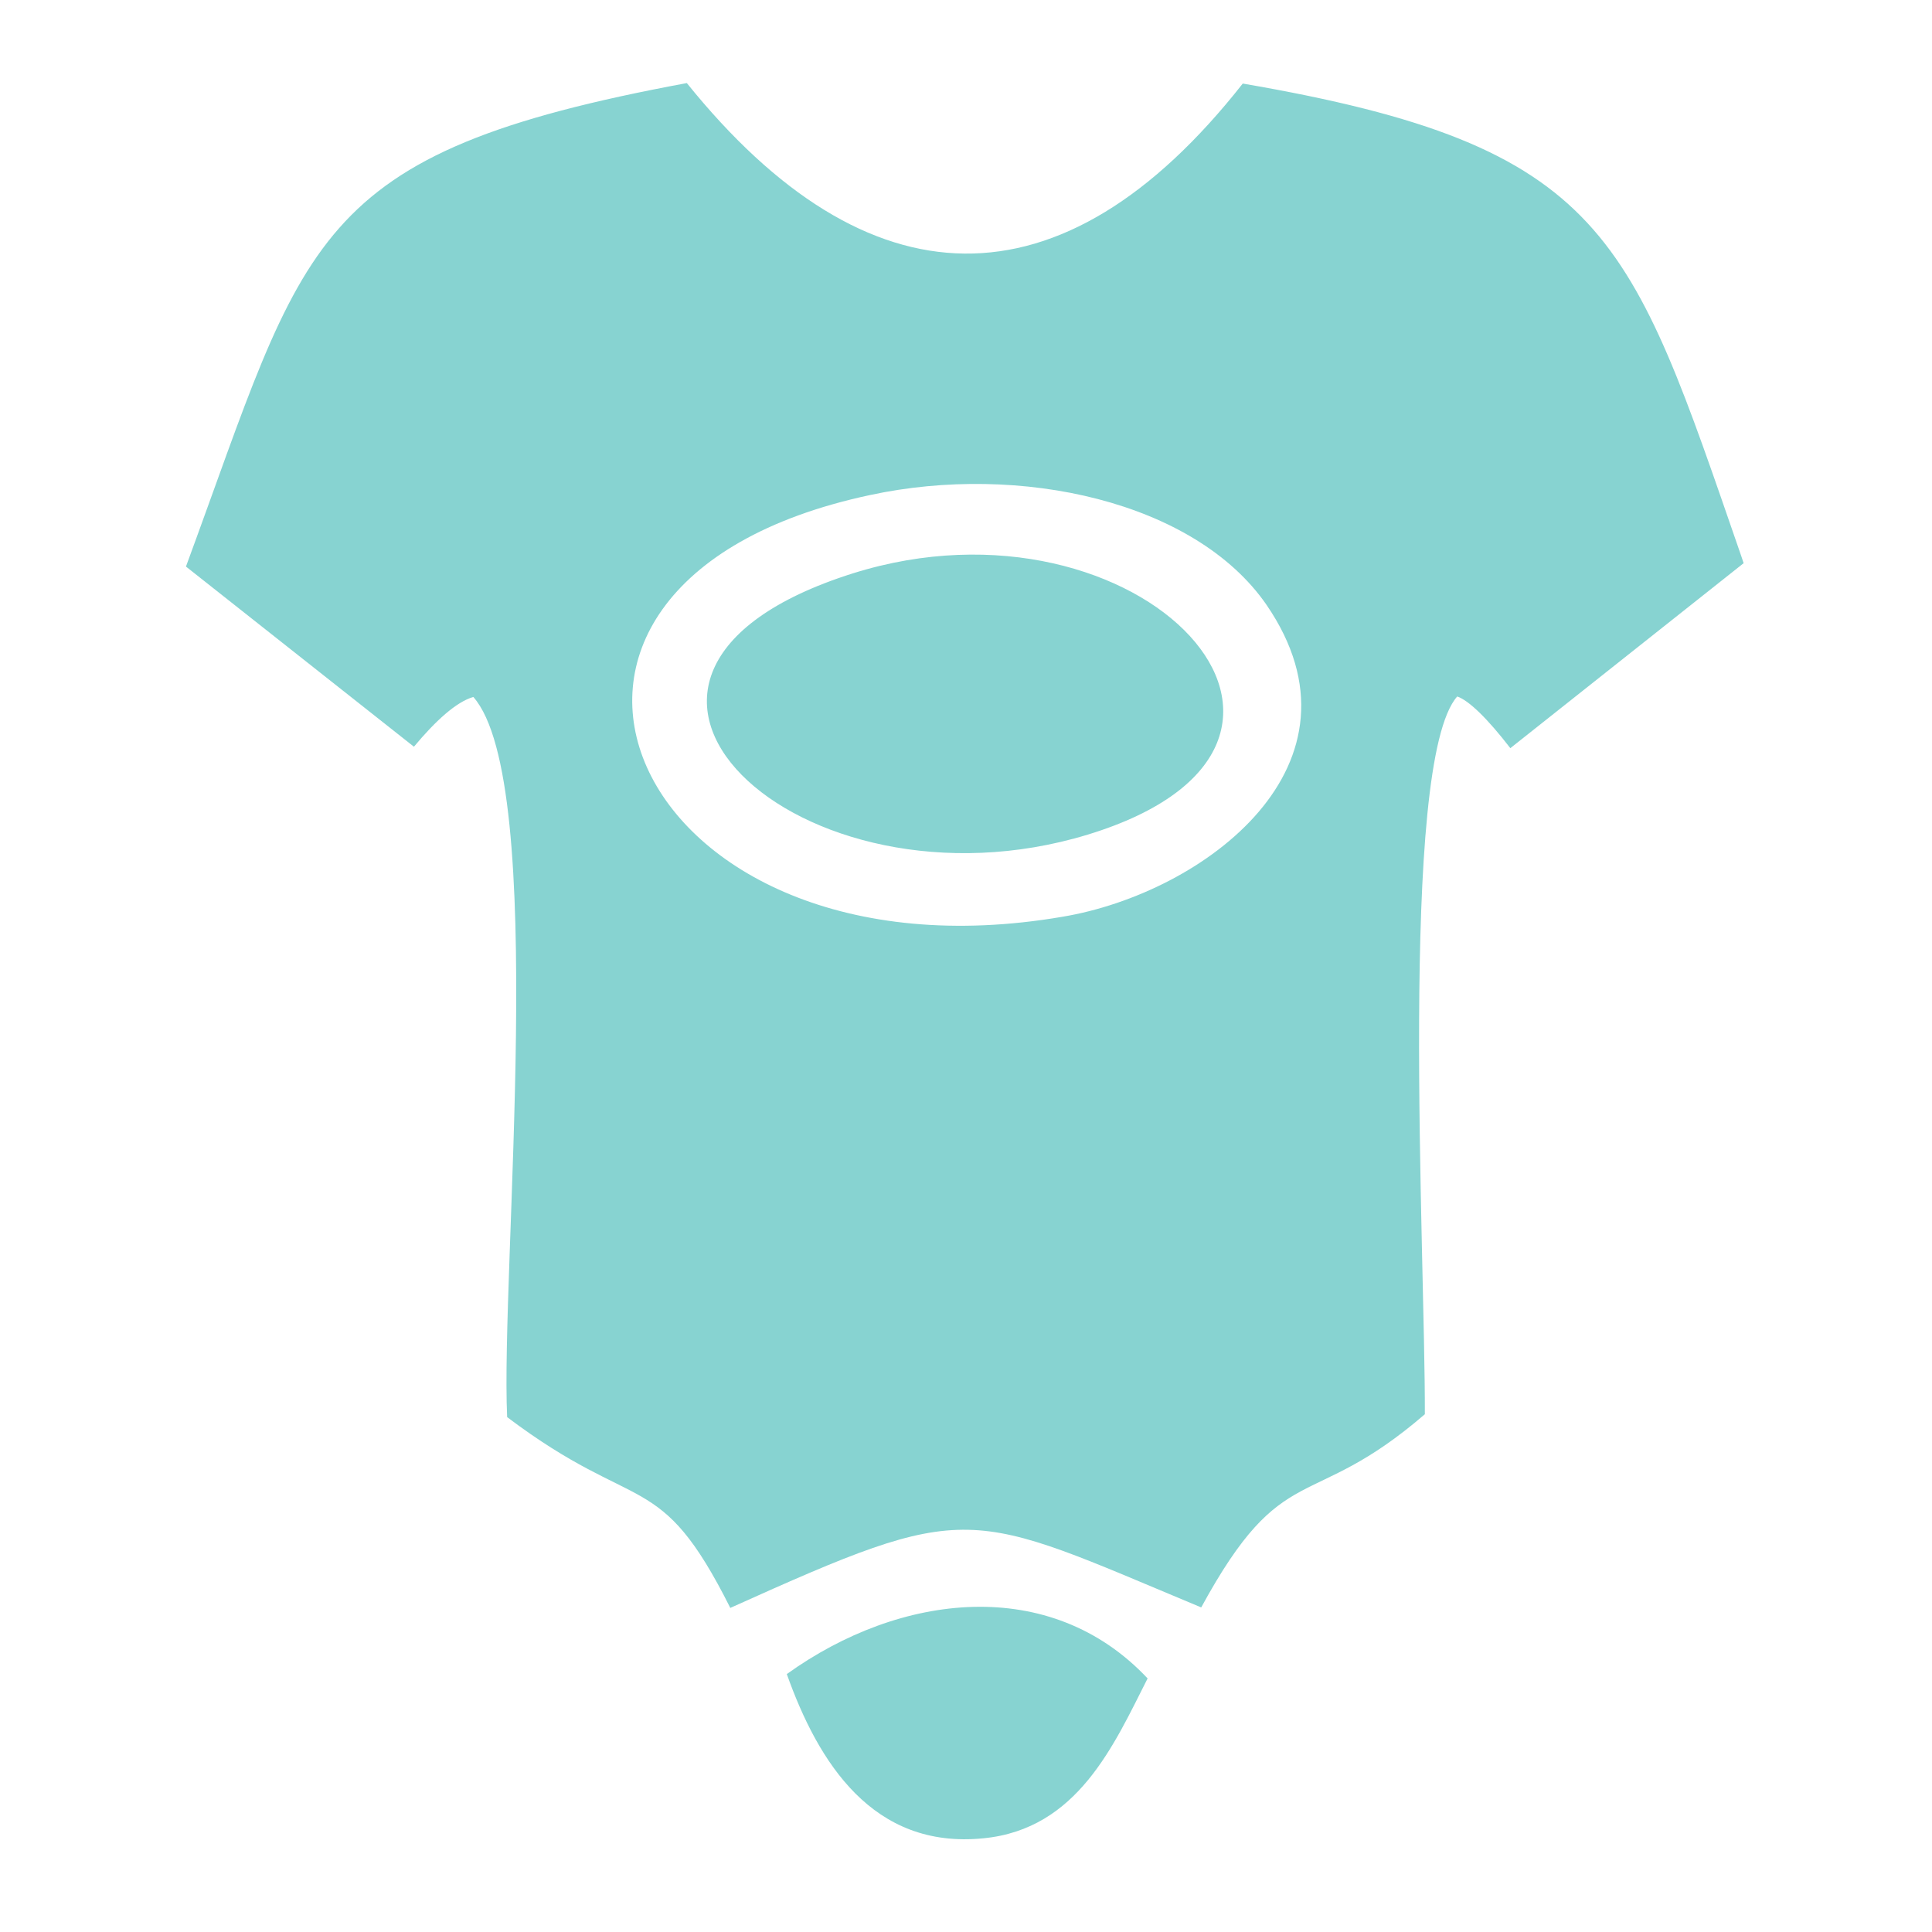 <?xml version="1.0" encoding="utf-8"?>
<!-- Generator: Adobe Illustrator 15.0.0, SVG Export Plug-In . SVG Version: 6.00 Build 0)  -->
<!DOCTYPE svg PUBLIC "-//W3C//DTD SVG 1.1//EN" "http://www.w3.org/Graphics/SVG/1.1/DTD/svg11.dtd">
<svg version="1.1" id="Warstwa_1" xmlns="http://www.w3.org/2000/svg" xmlns:xlink="http://www.w3.org/1999/xlink" x="0px" y="0px"
	 width="400px" height="400px" viewBox="0 0 400 400" enable-background="new 0 0 400 400" xml:space="preserve">
<g>
	<path fill="#87D3D1" d="M176.6,118.7c59.6-18.7,110.2,35.3,48.6,54.1C165.5,191,110.1,139.7,176.6,118.7L176.6,118.7z M180.1,102.5
		c31.1-6.7,67.3,1.3,82.1,22.7c22.7,33.1-12.9,59.7-42.2,64.6C130.3,205.2,93.5,121,180.1,102.5L180.1,102.5z M85.7,154.6
		c4.5-5.4,8.8-9.3,12.3-10.3c15.6,17.7,5.6,118.8,7,149.101c27.2,20.5,31.5,10.199,46.2,39.5c50.2-22.601,48.6-20.5,97.5-0.101
		c17.1-31.399,22.3-19.3,46.3-40c0.1-33.399-5.5-134.8,6.7-148.6c2.399,0.8,6.3,4.6,11,10.7l48.3-38.3l-0.5-1.5
		c-23-66.4-27.5-84.8-103.2-97.8c-37.5,47.7-77.8,46.2-115.1-0.1c-78.7,14.6-78.6,32-103.7,100.1L85.7,154.6z"/>
	<path fill="#87D3D1" d="M162.9,346.6c6.5,18.301,17.8,36.301,40.7,34c19.5-1.899,27-19.3,34-33.1
		C217.5,326.1,186.4,329.7,162.9,346.6L162.9,346.6z"/>
</g>
</svg>
